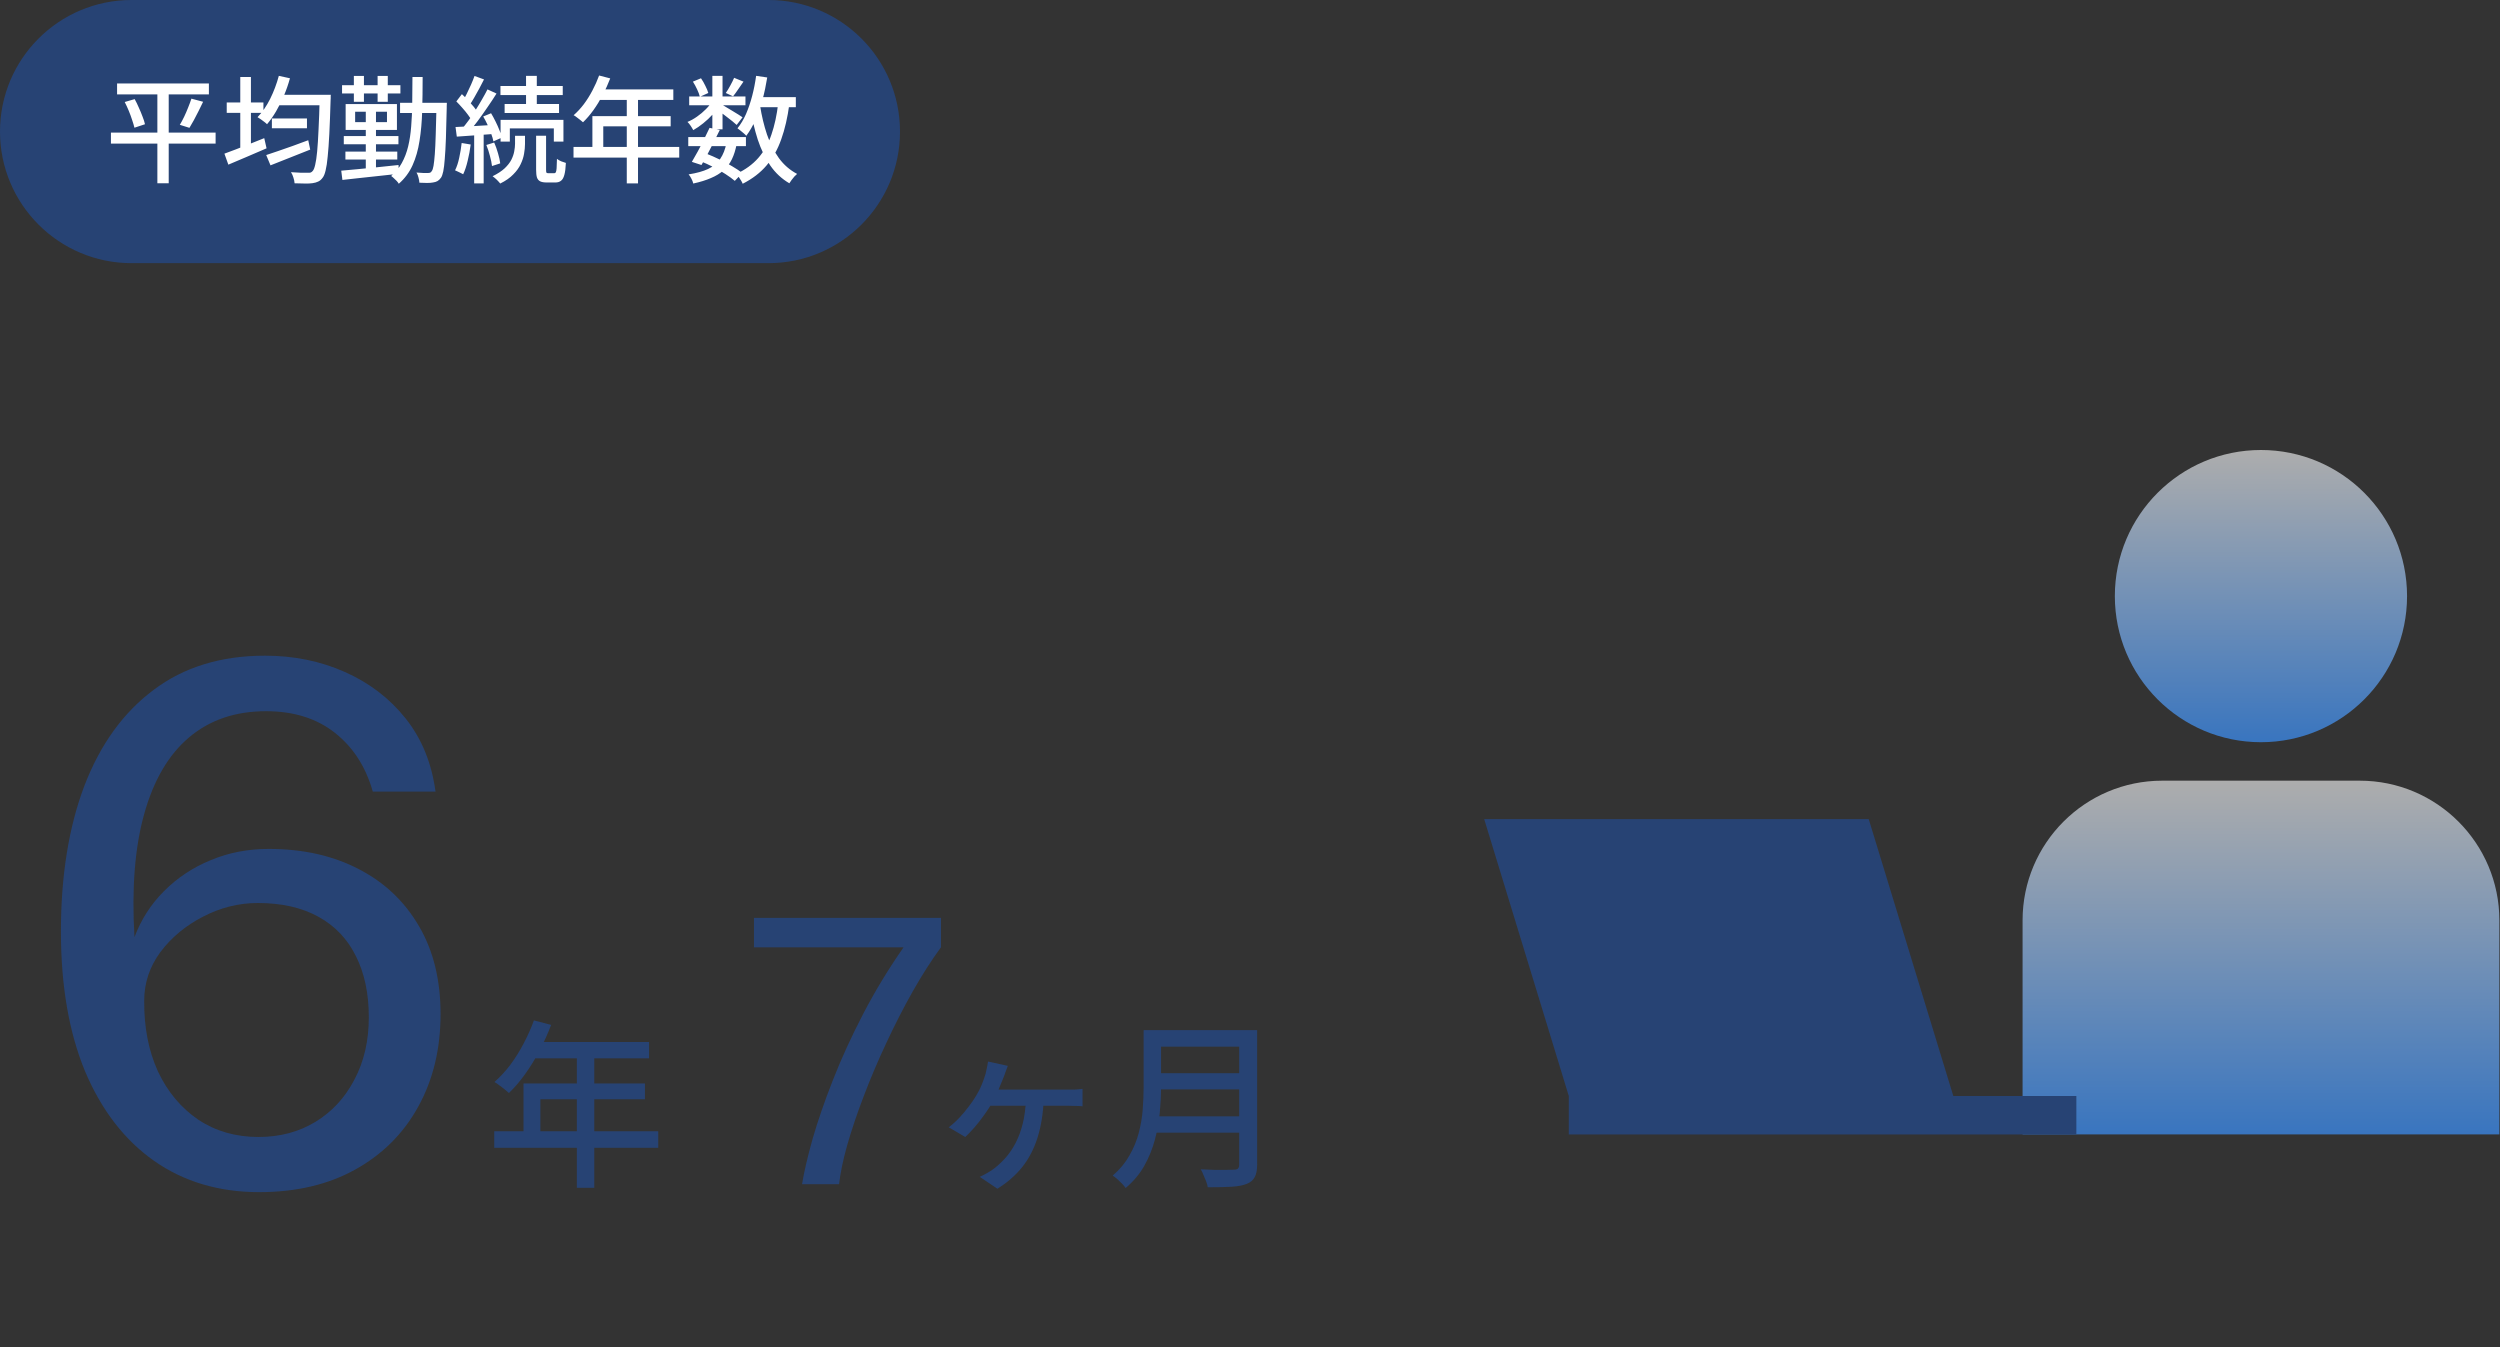 <svg width="475" height="256" viewBox="0 0 475 256" fill="none" xmlns="http://www.w3.org/2000/svg">
<rect x="0" y="0" width="475" height="256" fill="#333333" stroke="none"/>
<path d="M146 0H25C11.193 0 0 11.193 0 25C0 38.807 11.193 50 25 50H146C159.807 50 171 38.807 171 25C171 11.193 159.807 0 146 0Z" fill="#274374"/>
<path d="M22.244 15.862H39.69V17.93H22.244V15.862ZM21.078 25.19H40.966V27.28H21.078V25.19ZM23.696 19.382L25.588 18.832C25.867 19.331 26.131 19.873 26.38 20.46C26.644 21.032 26.879 21.597 27.084 22.154C27.304 22.697 27.458 23.181 27.546 23.606L25.544 24.266C25.441 23.841 25.295 23.349 25.104 22.792C24.928 22.235 24.715 21.655 24.466 21.054C24.217 20.453 23.96 19.895 23.696 19.382ZM36.368 18.744L38.59 19.338C38.326 19.91 38.04 20.497 37.732 21.098C37.424 21.699 37.123 22.279 36.83 22.836C36.537 23.379 36.258 23.863 35.994 24.288L34.168 23.716C34.432 23.276 34.703 22.77 34.982 22.198C35.261 21.611 35.517 21.017 35.752 20.416C36.001 19.8 36.207 19.243 36.368 18.744ZM29.9 16.698H32.056V34.826H29.9V16.698ZM51.658 22.506H58.324V24.376H51.658V22.506ZM50.58 29.458C51.24 29.238 52.003 28.981 52.868 28.688C53.733 28.395 54.657 28.072 55.64 27.72C56.623 27.353 57.598 26.994 58.566 26.642L58.94 28.424C57.649 28.937 56.337 29.458 55.002 29.986C53.667 30.514 52.465 30.991 51.394 31.416L50.58 29.458ZM52.626 18.018H61.382V19.998H52.626V18.018ZM60.744 18.018H62.856C62.856 18.018 62.849 18.091 62.834 18.238C62.834 18.37 62.834 18.517 62.834 18.678C62.834 18.839 62.827 18.971 62.812 19.074C62.739 21.567 62.658 23.694 62.57 25.454C62.482 27.199 62.379 28.629 62.262 29.744C62.159 30.859 62.027 31.739 61.866 32.384C61.719 33.015 61.536 33.469 61.316 33.748C61.052 34.115 60.766 34.364 60.458 34.496C60.165 34.643 59.805 34.745 59.38 34.804C58.999 34.863 58.5 34.885 57.884 34.87C57.268 34.87 56.63 34.855 55.97 34.826C55.955 34.518 55.882 34.159 55.75 33.748C55.633 33.352 55.479 33.007 55.288 32.714C55.992 32.773 56.637 32.809 57.224 32.824C57.811 32.824 58.236 32.824 58.5 32.824C58.72 32.839 58.896 32.824 59.028 32.78C59.175 32.721 59.307 32.619 59.424 32.472C59.6 32.281 59.754 31.893 59.886 31.306C60.033 30.705 60.157 29.861 60.26 28.776C60.363 27.676 60.451 26.283 60.524 24.596C60.612 22.909 60.685 20.871 60.744 18.48V18.018ZM52.978 14.41L55.09 14.872C54.782 16.001 54.401 17.101 53.946 18.172C53.491 19.243 52.993 20.24 52.45 21.164C51.907 22.088 51.335 22.902 50.734 23.606C50.617 23.474 50.448 23.327 50.228 23.166C50.008 22.99 49.781 22.821 49.546 22.66C49.311 22.499 49.106 22.367 48.93 22.264C49.839 21.325 50.639 20.167 51.328 18.788C52.017 17.395 52.567 15.935 52.978 14.41ZM43.078 19.47H50.052V21.45H43.078V19.47ZM45.652 14.63H47.676V29.128H45.652V14.63ZM42.638 29.194C43.269 28.959 43.995 28.688 44.816 28.38C45.652 28.057 46.532 27.713 47.456 27.346C48.38 26.979 49.297 26.613 50.206 26.246L50.646 28.182C49.414 28.725 48.153 29.267 46.862 29.81C45.586 30.353 44.427 30.844 43.386 31.284L42.638 29.194ZM76.012 19.536H83.536V21.472H76.012V19.536ZM82.942 19.536H84.9C84.9 19.536 84.9 19.602 84.9 19.734C84.9 19.851 84.893 19.983 84.878 20.13C84.878 20.277 84.878 20.394 84.878 20.482C84.834 22.785 84.783 24.728 84.724 26.312C84.665 27.896 84.592 29.194 84.504 30.206C84.431 31.218 84.335 32.003 84.218 32.56C84.101 33.117 83.961 33.513 83.8 33.748C83.58 34.056 83.353 34.276 83.118 34.408C82.883 34.54 82.597 34.628 82.26 34.672C81.967 34.731 81.593 34.76 81.138 34.76C80.683 34.76 80.199 34.745 79.686 34.716C79.671 34.437 79.613 34.107 79.51 33.726C79.422 33.359 79.297 33.044 79.136 32.78C79.605 32.824 80.038 32.853 80.434 32.868C80.83 32.868 81.123 32.868 81.314 32.868C81.49 32.868 81.629 32.846 81.732 32.802C81.849 32.758 81.952 32.655 82.04 32.494C82.172 32.333 82.282 32.003 82.37 31.504C82.458 30.991 82.539 30.257 82.612 29.304C82.685 28.336 82.744 27.089 82.788 25.564C82.847 24.039 82.898 22.183 82.942 19.998V19.536ZM78.366 14.63H80.302C80.302 16.947 80.273 19.118 80.214 21.142C80.155 23.166 79.987 25.043 79.708 26.774C79.444 28.49 79.004 30.03 78.388 31.394C77.772 32.758 76.899 33.931 75.77 34.914C75.682 34.753 75.55 34.577 75.374 34.386C75.198 34.21 75.015 34.034 74.824 33.858C74.648 33.682 74.479 33.543 74.318 33.44C75.154 32.736 75.829 31.915 76.342 30.976C76.87 30.023 77.273 28.967 77.552 27.808C77.831 26.649 78.021 25.388 78.124 24.024C78.241 22.645 78.307 21.171 78.322 19.602C78.351 18.033 78.366 16.375 78.366 14.63ZM65.628 28.798H75.484V30.316H65.628V28.798ZM65.32 25.85H75.704V27.412H65.32V25.85ZM64.99 16.192H76.078V17.754H64.99V16.192ZM69.5 20.394H71.436V32.78H69.5V20.394ZM67.234 14.432H69.148V19.338H67.234V14.432ZM71.744 14.432H73.68V19.338H71.744V14.432ZM64.836 32.428C65.745 32.355 66.794 32.259 67.982 32.142C69.17 32.025 70.424 31.9 71.744 31.768C73.079 31.621 74.406 31.482 75.726 31.35L75.748 33.022C74.472 33.154 73.189 33.293 71.898 33.44C70.622 33.587 69.397 33.719 68.224 33.836C67.065 33.968 66.009 34.085 65.056 34.188L64.836 32.428ZM67.476 21.23V23.21H73.526V21.23H67.476ZM65.672 19.778H75.418V24.684H65.672V19.778ZM99.948 14.41H101.994V20.592H99.948V14.41ZM95.086 16.346H106.922V18.062H95.086V16.346ZM95.878 19.756H106.218V21.472H95.878V19.756ZM95.108 22.77H107.054V26.906H105.228V24.398H96.868V26.906H95.108V22.77ZM101.862 25.784H103.754V32.252C103.754 32.531 103.776 32.714 103.82 32.802C103.879 32.875 104.003 32.912 104.194 32.912C104.253 32.912 104.355 32.912 104.502 32.912C104.663 32.912 104.817 32.912 104.964 32.912C105.125 32.912 105.243 32.912 105.316 32.912C105.433 32.912 105.529 32.853 105.602 32.736C105.675 32.604 105.727 32.347 105.756 31.966C105.785 31.57 105.807 30.976 105.822 30.184C106.027 30.345 106.291 30.499 106.614 30.646C106.951 30.778 107.252 30.881 107.516 30.954C107.472 31.937 107.377 32.692 107.23 33.22C107.083 33.763 106.871 34.137 106.592 34.342C106.328 34.562 105.969 34.672 105.514 34.672C105.426 34.672 105.309 34.672 105.162 34.672C105.015 34.672 104.861 34.672 104.7 34.672C104.539 34.672 104.377 34.672 104.216 34.672C104.069 34.672 103.959 34.672 103.886 34.672C103.343 34.672 102.925 34.599 102.632 34.452C102.339 34.305 102.133 34.056 102.016 33.704C101.913 33.352 101.862 32.868 101.862 32.252V25.784ZM97.858 25.806H99.75V27.368C99.75 27.925 99.691 28.534 99.574 29.194C99.471 29.839 99.259 30.499 98.936 31.174C98.628 31.849 98.159 32.501 97.528 33.132C96.912 33.777 96.083 34.357 95.042 34.87C94.881 34.665 94.661 34.423 94.382 34.144C94.103 33.88 93.839 33.66 93.59 33.484C94.543 33.015 95.306 32.516 95.878 31.988C96.45 31.445 96.875 30.903 97.154 30.36C97.433 29.803 97.616 29.267 97.704 28.754C97.807 28.226 97.858 27.749 97.858 27.324V25.806ZM90.158 14.432L91.962 15.092C91.683 15.649 91.383 16.229 91.06 16.83C90.752 17.417 90.437 17.981 90.114 18.524C89.806 19.067 89.513 19.543 89.234 19.954L87.826 19.36C88.105 18.935 88.383 18.436 88.662 17.864C88.955 17.277 89.234 16.683 89.498 16.082C89.762 15.481 89.982 14.931 90.158 14.432ZM92.622 16.984L94.338 17.776C93.825 18.597 93.253 19.463 92.622 20.372C92.006 21.281 91.383 22.161 90.752 23.012C90.121 23.848 89.527 24.589 88.97 25.234L87.738 24.53C88.149 24.046 88.581 23.496 89.036 22.88C89.491 22.249 89.931 21.597 90.356 20.922C90.796 20.233 91.207 19.551 91.588 18.876C91.984 18.201 92.329 17.571 92.622 16.984ZM86.704 19.272L87.76 17.886C88.141 18.238 88.53 18.627 88.926 19.052C89.322 19.477 89.689 19.895 90.026 20.306C90.363 20.717 90.62 21.091 90.796 21.428L89.674 23.012C89.498 22.645 89.249 22.249 88.926 21.824C88.603 21.384 88.244 20.944 87.848 20.504C87.452 20.049 87.071 19.639 86.704 19.272ZM91.808 22.132L93.304 21.516C93.597 22 93.883 22.528 94.162 23.1C94.441 23.657 94.683 24.2 94.888 24.728C95.108 25.241 95.269 25.711 95.372 26.136L93.744 26.862C93.671 26.437 93.531 25.953 93.326 25.41C93.135 24.867 92.908 24.31 92.644 23.738C92.38 23.166 92.101 22.631 91.808 22.132ZM86.55 24.134C87.518 24.075 88.662 24.017 89.982 23.958C91.302 23.885 92.659 23.804 94.052 23.716L94.074 25.432C92.769 25.535 91.478 25.63 90.202 25.718C88.926 25.806 87.789 25.887 86.792 25.96L86.55 24.134ZM92.402 27.544L93.898 27.082C94.177 27.713 94.419 28.395 94.624 29.128C94.844 29.861 94.983 30.499 95.042 31.042L93.48 31.548C93.421 31.005 93.289 30.36 93.084 29.612C92.893 28.864 92.666 28.175 92.402 27.544ZM87.716 27.17L89.432 27.456C89.3 28.497 89.109 29.524 88.86 30.536C88.625 31.548 88.339 32.406 88.002 33.11C87.885 33.037 87.731 32.956 87.54 32.868C87.349 32.765 87.151 32.67 86.946 32.582C86.755 32.479 86.594 32.406 86.462 32.362C86.799 31.687 87.063 30.888 87.254 29.964C87.459 29.04 87.613 28.109 87.716 27.17ZM90.092 25.014H91.896V34.848H90.092V25.014ZM113.83 14.344L115.942 14.894C115.531 15.965 115.055 17.021 114.512 18.062C113.969 19.089 113.383 20.042 112.752 20.922C112.121 21.802 111.461 22.572 110.772 23.232C110.64 23.115 110.464 22.968 110.244 22.792C110.039 22.616 109.819 22.447 109.584 22.286C109.364 22.11 109.166 21.978 108.99 21.89C109.679 21.289 110.325 20.592 110.926 19.8C111.527 18.993 112.07 18.128 112.554 17.204C113.053 16.265 113.478 15.312 113.83 14.344ZM113.83 16.984H127.932V18.986H112.818L113.83 16.984ZM112.554 22.066H127.426V24.002H114.622V28.952H112.554V22.066ZM108.968 27.918H129.054V29.942H108.968V27.918ZM119.088 18.018H121.222V34.848H119.088V18.018ZM130.77 26.048H141.726V27.764H130.77V26.048ZM130.946 18.326H141.638V19.998H130.946V18.326ZM134.818 24.288L136.754 24.706C136.402 25.439 136.021 26.209 135.61 27.016C135.199 27.823 134.796 28.6 134.4 29.348C134.004 30.096 133.63 30.763 133.278 31.35L131.452 30.756C131.789 30.199 132.156 29.553 132.552 28.82C132.963 28.072 133.359 27.302 133.74 26.51C134.136 25.718 134.495 24.977 134.818 24.288ZM138.03 27.148L139.966 27.368C139.761 28.468 139.46 29.429 139.064 30.25C138.668 31.071 138.14 31.775 137.48 32.362C136.82 32.949 136.013 33.44 135.06 33.836C134.121 34.247 133.007 34.591 131.716 34.87C131.657 34.577 131.54 34.269 131.364 33.946C131.203 33.623 131.027 33.352 130.836 33.132C132.347 32.897 133.586 32.553 134.554 32.098C135.537 31.629 136.299 30.991 136.842 30.184C137.399 29.377 137.795 28.365 138.03 27.148ZM139.482 14.784L141.264 15.51C140.927 16.009 140.582 16.507 140.23 17.006C139.893 17.505 139.577 17.937 139.284 18.304L137.898 17.666C138.177 17.27 138.463 16.801 138.756 16.258C139.064 15.701 139.306 15.209 139.482 14.784ZM135.346 14.41H137.282V24.574H135.346V14.41ZM131.65 15.51L133.19 14.872C133.498 15.312 133.777 15.796 134.026 16.324C134.29 16.837 134.473 17.285 134.576 17.666L132.97 18.392C132.882 17.996 132.713 17.534 132.464 17.006C132.215 16.463 131.943 15.965 131.65 15.51ZM135.412 19.118L136.776 19.932C136.409 20.533 135.947 21.142 135.39 21.758C134.847 22.359 134.253 22.917 133.608 23.43C132.977 23.943 132.347 24.376 131.716 24.728C131.599 24.493 131.437 24.222 131.232 23.914C131.027 23.606 130.821 23.357 130.616 23.166C131.232 22.917 131.841 22.579 132.442 22.154C133.058 21.729 133.623 21.252 134.136 20.724C134.664 20.196 135.089 19.661 135.412 19.118ZM137.084 19.822C137.275 19.925 137.553 20.093 137.92 20.328C138.301 20.548 138.705 20.79 139.13 21.054C139.57 21.303 139.966 21.545 140.318 21.78C140.685 22 140.941 22.169 141.088 22.286L139.966 23.738C139.775 23.562 139.511 23.335 139.174 23.056C138.837 22.777 138.47 22.491 138.074 22.198C137.693 21.89 137.319 21.604 136.952 21.34C136.6 21.061 136.307 20.841 136.072 20.68L137.084 19.822ZM143.266 18.458H151.208V20.372H143.266V18.458ZM143.662 14.41L145.774 14.718C145.539 16.185 145.239 17.6 144.872 18.964C144.505 20.328 144.065 21.589 143.552 22.748C143.039 23.907 142.452 24.926 141.792 25.806C141.689 25.674 141.535 25.52 141.33 25.344C141.125 25.168 140.912 24.992 140.692 24.816C140.472 24.625 140.281 24.479 140.12 24.376C140.751 23.599 141.293 22.689 141.748 21.648C142.203 20.592 142.591 19.448 142.914 18.216C143.237 16.984 143.486 15.715 143.662 14.41ZM147.864 19.602L149.976 19.8C149.639 22.323 149.125 24.545 148.436 26.466C147.761 28.387 146.83 30.045 145.642 31.438C144.469 32.817 142.958 33.975 141.11 34.914C141.051 34.753 140.949 34.547 140.802 34.298C140.655 34.063 140.501 33.829 140.34 33.594C140.179 33.359 140.032 33.176 139.9 33.044C141.601 32.252 142.987 31.247 144.058 30.03C145.143 28.798 145.979 27.317 146.566 25.586C147.167 23.855 147.6 21.861 147.864 19.602ZM144.41 20.064C144.718 22.015 145.158 23.848 145.73 25.564C146.317 27.265 147.072 28.761 147.996 30.052C148.935 31.328 150.086 32.325 151.45 33.044C151.289 33.176 151.113 33.345 150.922 33.55C150.731 33.77 150.555 33.99 150.394 34.21C150.233 34.43 150.093 34.635 149.976 34.826C148.524 33.975 147.314 32.846 146.346 31.438C145.378 30.015 144.586 28.373 143.97 26.51C143.369 24.633 142.885 22.587 142.518 20.372L144.41 20.064ZM133.036 30.602L134.158 29.172C135.023 29.509 135.889 29.891 136.754 30.316C137.619 30.727 138.419 31.159 139.152 31.614C139.9 32.054 140.531 32.472 141.044 32.868L139.614 34.364C139.13 33.953 138.536 33.521 137.832 33.066C137.128 32.611 136.365 32.171 135.544 31.746C134.723 31.321 133.887 30.939 133.036 30.602Z" fill="white"/>
<path d="M49.251 226.507C41.579 226.507 34.912 224.52 29.249 220.547C23.632 216.574 19.271 210.912 16.166 203.559C13.106 196.161 11.576 187.302 11.576 176.981C11.576 166.387 13.06 157.162 16.029 149.307C19.043 141.453 23.427 135.379 29.18 131.086C34.934 126.748 41.99 124.579 50.347 124.579C55.827 124.579 60.873 125.606 65.486 127.661C70.144 129.716 74.002 132.662 77.062 136.498C80.122 140.334 82.017 144.969 82.748 150.403H70.829C69.504 145.7 67.107 141.978 63.636 139.238C60.165 136.498 55.804 135.128 50.553 135.128C44.707 135.128 39.821 136.795 35.894 140.128C32.012 143.416 29.18 148.257 27.399 154.65C25.619 160.998 25.002 168.807 25.55 178.077C26.783 174.744 28.655 171.821 31.167 169.309C33.724 166.752 36.693 164.788 40.072 163.418C43.451 162.003 47.105 161.295 51.032 161.295C57.562 161.295 63.271 162.574 68.157 165.131C73.043 167.643 76.856 171.25 79.597 175.954C82.337 180.612 83.707 186.183 83.707 192.668C83.707 199.29 82.291 205.158 79.46 210.272C76.674 215.341 72.701 219.314 67.54 222.191C62.38 225.069 56.284 226.507 49.251 226.507ZM49.114 216.026C53.178 216.026 56.786 215.067 59.937 213.149C63.088 211.231 65.554 208.56 67.335 205.135C69.162 201.71 70.075 197.76 70.075 193.284C70.075 188.763 69.253 184.882 67.609 181.639C66.011 178.397 63.636 175.908 60.485 174.173C57.334 172.438 53.498 171.57 48.977 171.57C45.369 171.57 41.899 172.438 38.565 174.173C35.277 175.863 32.583 178.1 30.482 180.886C28.427 183.672 27.399 186.754 27.399 190.133C27.354 195.157 28.221 199.632 30.003 203.559C31.829 207.441 34.386 210.501 37.675 212.738C40.962 214.93 44.776 216.026 49.114 216.026Z" fill="#274374"/>
<path d="M152.39 225C152.763 222.69 153.428 219.832 154.385 216.425C155.365 213.018 156.648 209.297 158.235 205.26C159.822 201.2 161.735 197.012 163.975 192.695C166.215 188.378 168.782 184.143 171.675 179.99H143.255V174.39H178.78V179.99C176.983 182.44 175.198 185.228 173.425 188.355C171.675 191.458 170.007 194.713 168.42 198.12C166.833 201.503 165.41 204.852 164.15 208.165C162.89 211.455 161.84 214.558 161 217.475C160.183 220.368 159.658 222.877 159.425 225H152.39Z" fill="#274374"/>
<path d="M101.444 193.878L104.721 194.731C104.084 196.392 103.344 198.031 102.502 199.646C101.661 201.239 100.75 202.718 99.772 204.083C98.794 205.448 97.77 206.643 96.7 207.667C96.496 207.485 96.222 207.257 95.881 206.984C95.563 206.711 95.221 206.449 94.857 206.199C94.516 205.926 94.209 205.721 93.936 205.585C95.005 204.652 96.006 203.571 96.939 202.342C97.872 201.091 98.714 199.748 99.465 198.315C100.238 196.859 100.898 195.38 101.444 193.878ZM101.444 197.974H123.322V201.08H99.874L101.444 197.974ZM99.465 205.858H122.537V208.861H102.673V216.54H99.465V205.858ZM93.902 214.936H125.062V218.076H93.902V214.936ZM109.601 199.578H112.912V225.687H109.601V199.578Z" fill="#274374"/>
<g clip-path="url(#clip0_1177_43078)">
<path d="M429.58 141.02C444.911 141.02 457.34 128.591 457.34 113.26C457.34 97.929 444.911 85.5 429.58 85.5C414.249 85.5 401.82 97.929 401.82 113.26C401.82 128.591 414.249 141.02 429.58 141.02Z" fill="url(#paint0_linear_1177_43078)"/>
<path d="M410.82 148.33H448.35C462.99 148.33 474.88 160.22 474.88 174.86V215.54H384.29V174.86C384.29 160.22 396.18 148.33 410.82 148.33Z" fill="url(#paint1_linear_1177_43078)"/>
<path d="M394.51 208.24H298.07V215.55H394.51V208.24Z" fill="#274374"/>
<path d="M371.13 208.241H298.07L282 155.641H355.06L371.13 208.241Z" fill="#274374"/>
</g>
<path d="M191.485 202.513C191.372 202.854 191.246 203.184 191.11 203.503C190.996 203.799 190.894 204.094 190.803 204.39C190.621 204.868 190.393 205.425 190.12 206.062C189.87 206.7 189.597 207.325 189.301 207.94C189.028 208.554 188.766 209.077 188.516 209.51C188.106 210.238 187.595 211.023 186.98 211.865C186.389 212.706 185.774 213.491 185.137 214.22C184.5 214.948 183.92 215.551 183.397 216.028L180.257 214.185C180.985 213.639 181.667 213.025 182.304 212.342C182.941 211.66 183.522 210.966 184.045 210.26C184.591 209.555 185.046 208.895 185.41 208.281C185.865 207.553 186.241 206.813 186.537 206.062C186.855 205.312 187.105 204.595 187.287 203.912C187.378 203.571 187.458 203.207 187.526 202.82C187.617 202.411 187.686 202.035 187.731 201.694L191.485 202.513ZM187.731 207.018C188.05 207.018 188.607 207.018 189.403 207.018C190.223 207.018 191.155 207.018 192.202 207.018C193.272 207.018 194.375 207.018 195.513 207.018C196.673 207.018 197.765 207.018 198.789 207.018C199.813 207.018 200.689 207.018 201.417 207.018C202.168 207.018 202.646 207.018 202.851 207.018C203.237 207.018 203.693 207.018 204.216 207.018C204.762 206.995 205.251 206.95 205.683 206.882V210.192C205.206 210.147 204.694 210.124 204.148 210.124C203.624 210.101 203.192 210.09 202.851 210.09C202.646 210.09 202.168 210.09 201.417 210.09C200.689 210.09 199.802 210.09 198.755 210.09C197.731 210.09 196.639 210.09 195.479 210.09C194.318 210.09 193.203 210.09 192.134 210.09C191.064 210.09 190.109 210.09 189.267 210.09C188.448 210.09 187.845 210.09 187.458 210.09L187.731 207.018ZM198.311 208.827C198.198 211.58 197.799 214.038 197.117 216.199C196.434 218.338 195.456 220.204 194.182 221.796C192.907 223.366 191.349 224.72 189.506 225.858L186.161 223.605C186.571 223.423 187.048 223.173 187.595 222.854C188.163 222.536 188.63 222.229 188.994 221.933C189.745 221.341 190.461 220.659 191.144 219.885C191.827 219.089 192.441 218.167 192.987 217.121C193.533 216.074 193.977 214.868 194.318 213.503C194.659 212.138 194.864 210.579 194.932 208.827H198.311ZM219.438 195.721H236.912V198.861H219.438V195.721ZM219.438 203.912H237.049V206.984H219.438V203.912ZM219.199 212.103H236.844V215.209H219.199V212.103ZM217.288 195.721H220.598V206.609C220.598 208.088 220.519 209.68 220.359 211.387C220.2 213.071 219.893 214.777 219.438 216.506C218.983 218.236 218.312 219.897 217.424 221.489C216.537 223.059 215.354 224.47 213.875 225.721C213.715 225.494 213.488 225.221 213.192 224.902C212.896 224.606 212.589 224.311 212.271 224.015C211.952 223.742 211.668 223.526 211.417 223.366C212.76 222.206 213.818 220.932 214.591 219.544C215.388 218.156 215.979 216.722 216.366 215.243C216.753 213.764 217.003 212.286 217.117 210.807C217.231 209.328 217.288 207.917 217.288 206.574V195.721ZM235.445 195.721H238.858V221.284C238.858 222.331 238.699 223.127 238.38 223.674C238.084 224.242 237.584 224.663 236.878 224.936C236.15 225.232 235.183 225.414 233.977 225.482C232.794 225.551 231.292 225.585 229.472 225.585C229.427 225.244 229.324 224.868 229.165 224.459C229.006 224.049 228.835 223.639 228.653 223.23C228.494 222.82 228.323 222.468 228.141 222.172C229.028 222.217 229.893 222.251 230.735 222.274C231.599 222.274 232.35 222.274 232.987 222.274C233.647 222.251 234.114 222.24 234.387 222.24C234.774 222.24 235.047 222.172 235.206 222.035C235.365 221.876 235.445 221.614 235.445 221.25V195.721Z" fill="#274374"/>
<defs>
<linearGradient id="paint0_linear_1177_43078" x1="429.58" y1="141.03" x2="429.58" y2="85.5" gradientUnits="userSpaceOnUse">
<stop stop-color="#3975BF"/>
<stop offset="1" stop-color="#ADADAD"/>
</linearGradient>
<linearGradient id="paint1_linear_1177_43078" x1="429.58" y1="215.55" x2="429.58" y2="148.33" gradientUnits="userSpaceOnUse">
<stop stop-color="#3975BF"/>
<stop offset="1" stop-color="#ADADAD"/>
</linearGradient>
<clipPath id="clip0_1177_43078">
<rect width="192.88" height="130.05" fill="white" transform="translate(282 85.5)"/>
</clipPath>
</defs>
</svg>
